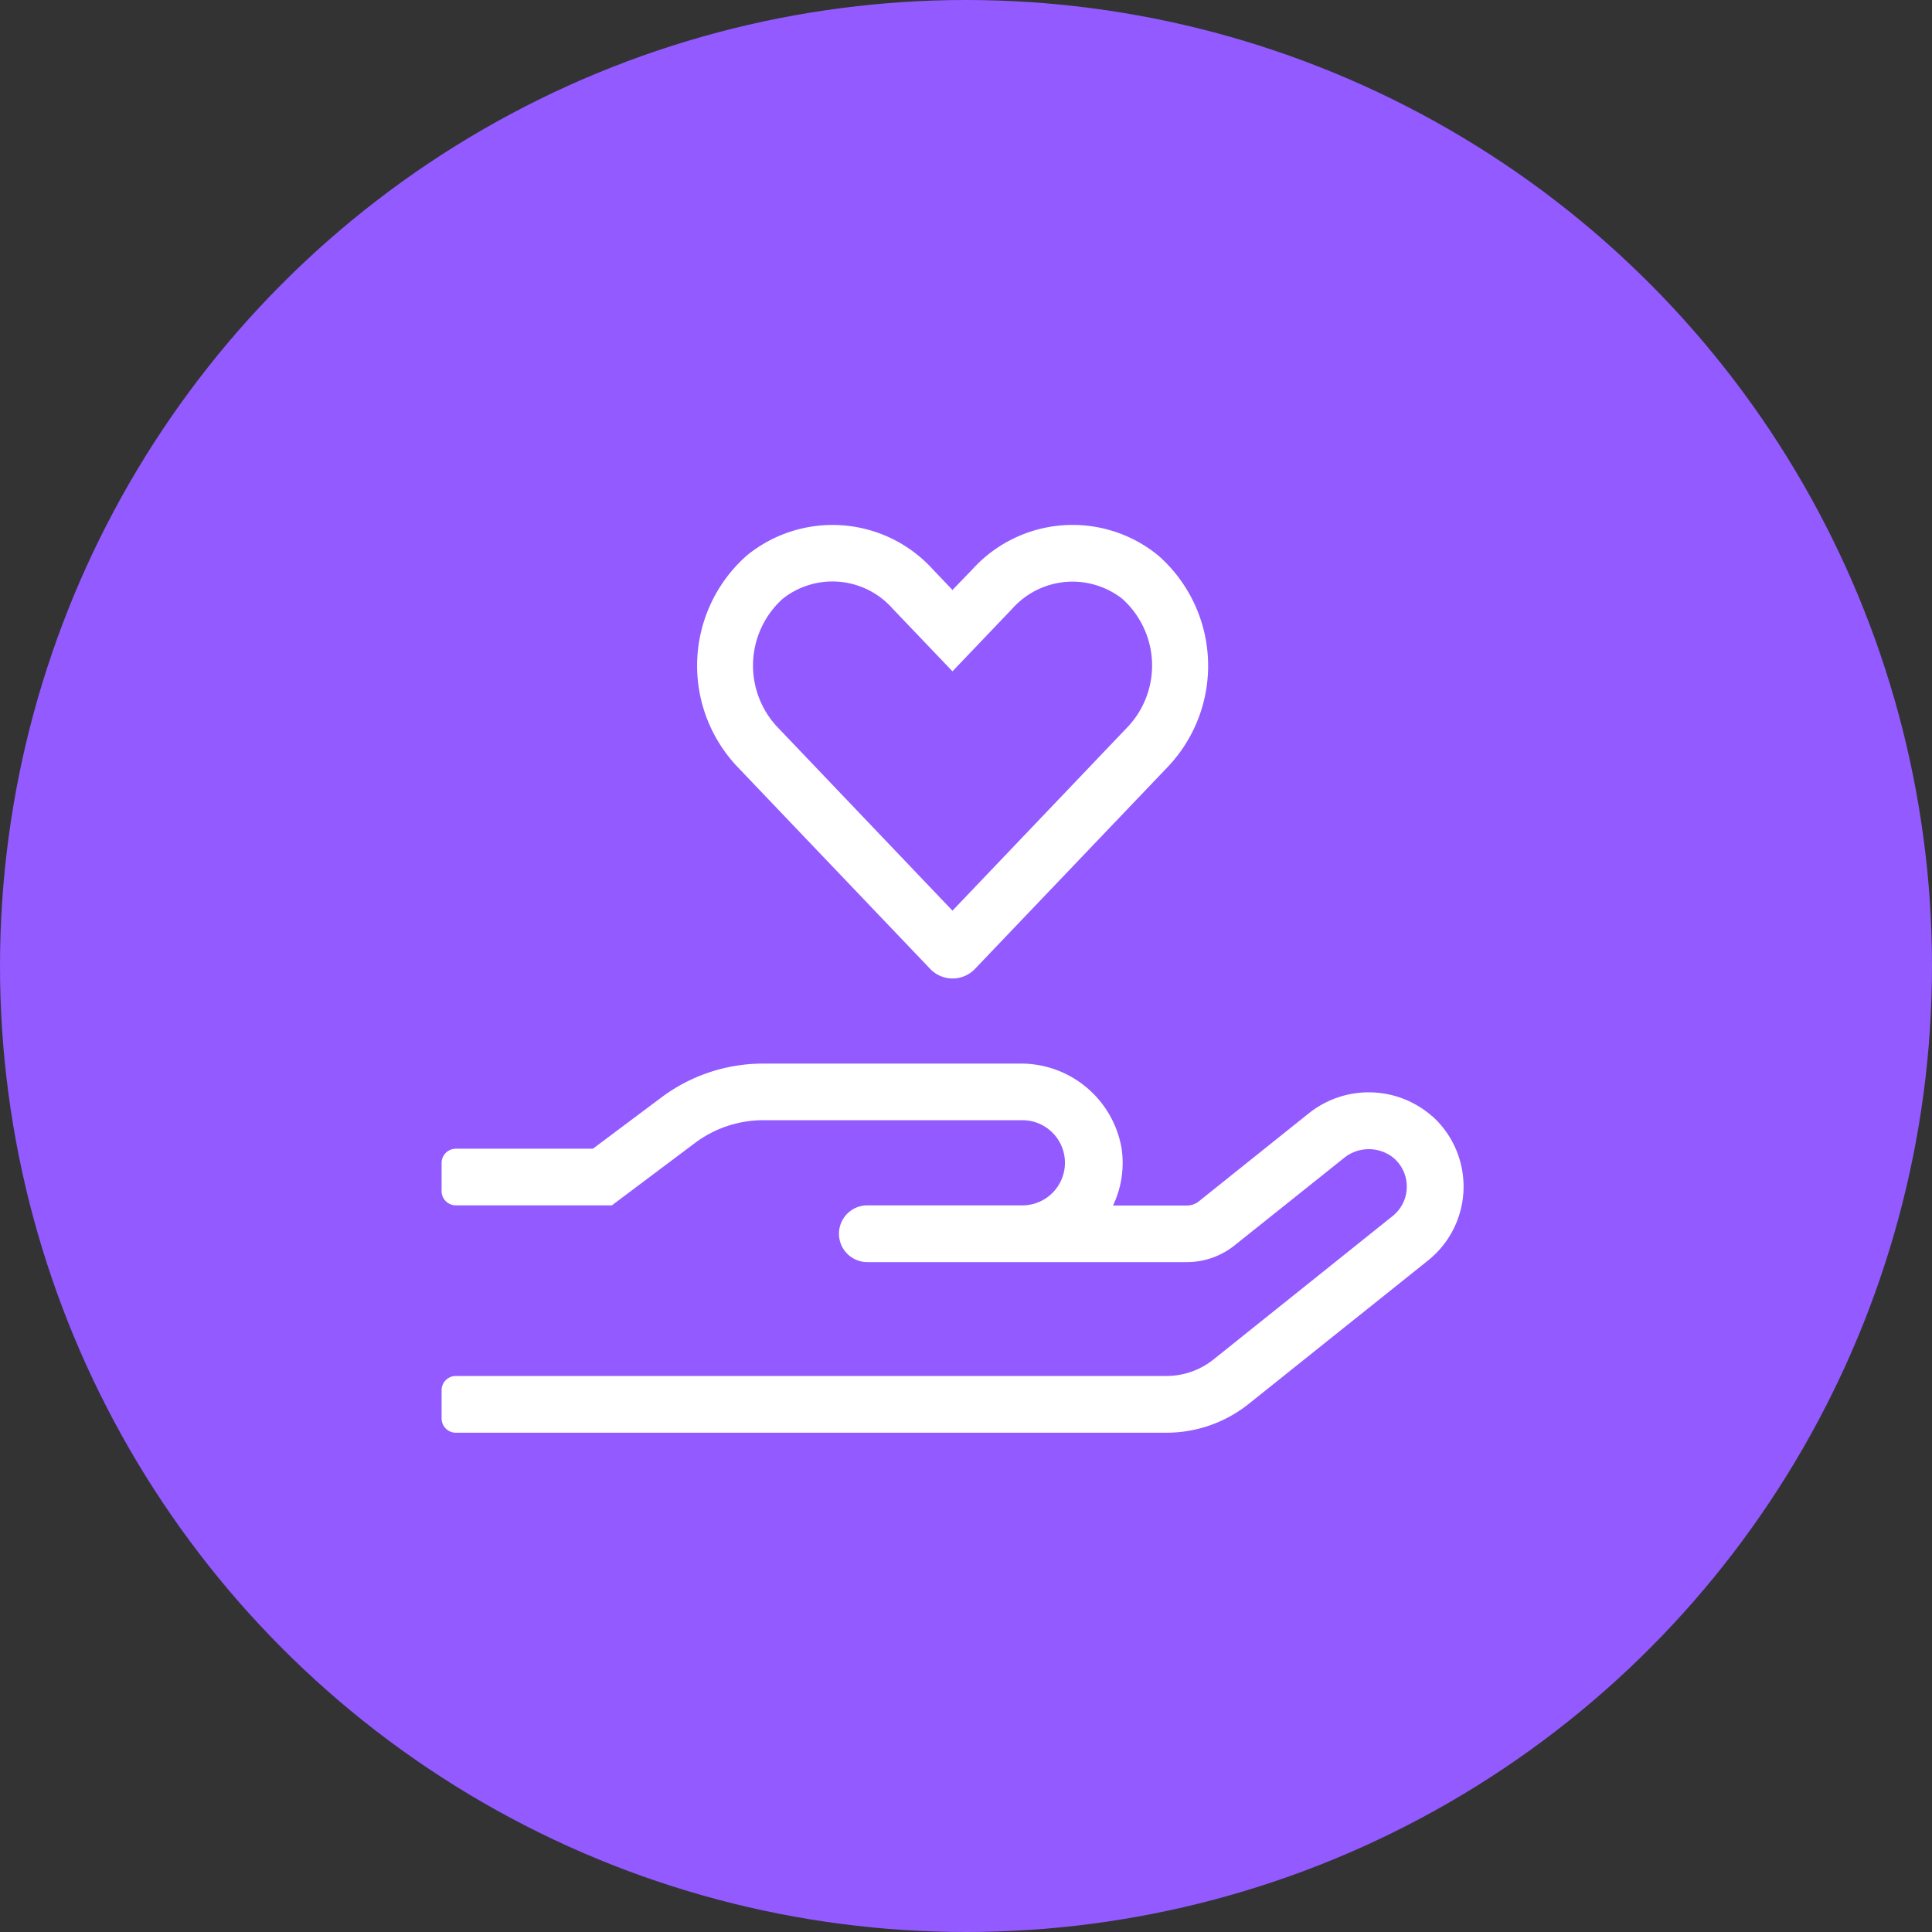 <svg xmlns="http://www.w3.org/2000/svg" width="70" height="70" viewBox="0 0 70 70"><rect x="0" y="0" width="70" height="70" fill="#333333" stroke="none"/><g id="Grupo_853" data-name="Grupo 853" transform="translate(-188 -1200)"><circle id="Elipse_48" data-name="Elipse 48" cx="35" cy="35" r="35" transform="translate(188 1200)" fill="#925aff"></circle><path id="hand-holding-heart" d="M35.884,21.508a3.481,3.481,0,0,0-4.493-.077L27.432,24.6a.686.686,0,0,1-.431.148H24.327a3.578,3.578,0,0,0,.309-2.076,3.7,3.7,0,0,0-3.715-3.066H11.653a6.148,6.148,0,0,0-3.7,1.234L5.482,22.69H.514A.516.516,0,0,0,0,23.2v1.028a.516.516,0,0,0,.514.514H6.17l3.014-2.262a4.127,4.127,0,0,1,2.468-.823h9.429a1.543,1.543,0,0,1,0,3.085H15.426a1.028,1.028,0,1,0,0,2.057H27.007a2.771,2.771,0,0,0,1.716-.6l3.959-3.162a1.426,1.426,0,0,1,1.825,0,1.366,1.366,0,0,1-.058,2.1l-6.479,5.187a2.732,2.732,0,0,1-1.716.6H.514A.516.516,0,0,0,0,31.438v1.028a.516.516,0,0,0,.514.514H26.256a4.779,4.779,0,0,0,3-1.054l6.485-5.187a3.431,3.431,0,0,0,.148-5.232ZM17.694,16.166a1.12,1.12,0,0,0,1.639,0l7-7.334a5.32,5.32,0,0,0-.36-7.629A4.9,4.9,0,0,0,19.23,1.7l-.72.746L17.8,1.7A4.91,4.91,0,0,0,11.055,1.2a5.326,5.326,0,0,0-.36,7.629ZM12.366,2.759a2.907,2.907,0,0,1,3.978.366l2.166,2.269,2.166-2.269a2.924,2.924,0,0,1,3.978-.366,3.244,3.244,0,0,1,.219,4.634l-6.363,6.672L12.148,7.393A3.255,3.255,0,0,1,12.366,2.759Z" transform="translate(204 1218.93)" fill="#fff"></path></g></svg>